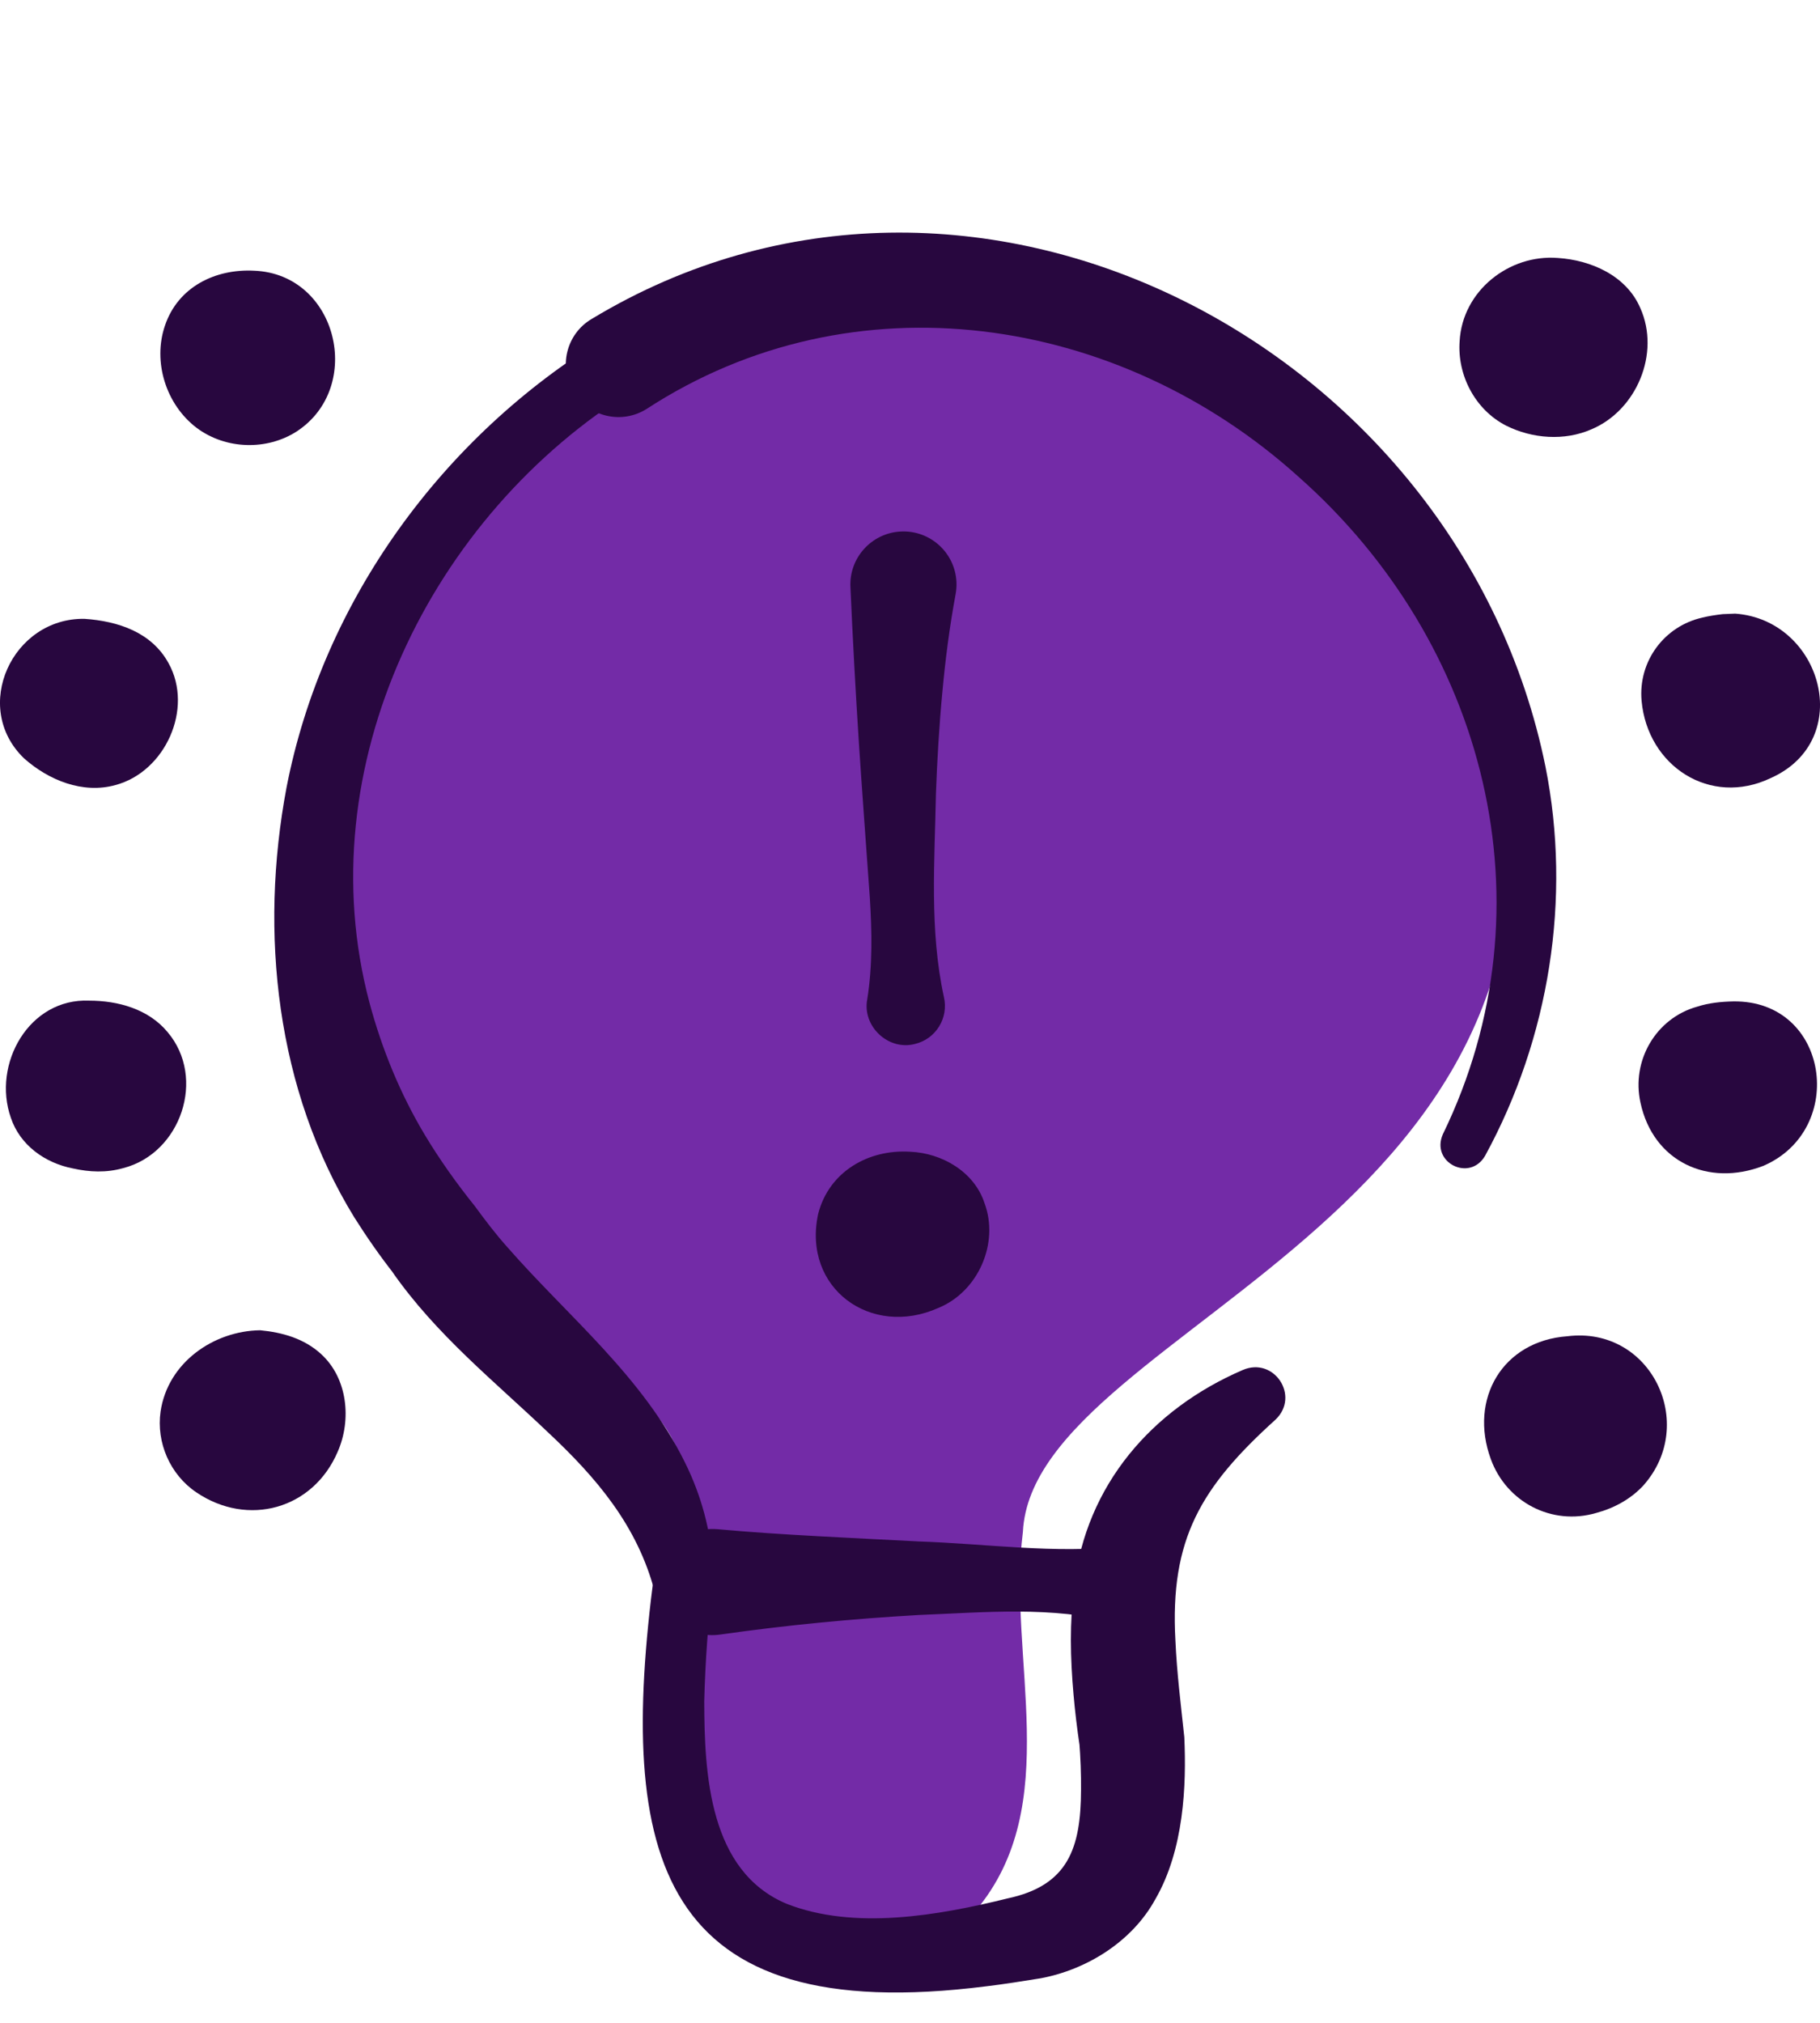 <svg width="36" height="40" viewBox="0 0 36 40" fill="none" xmlns="http://www.w3.org/2000/svg">
<g clip-path="url(#clip0_267_858)">
<path d="M29.352 13.361C27.582 7.522 21.187 4.425 16.252 5.681C5.243 8.483 2.905 21.886 12.914 27.905C14.627 29.83 12.835 32.863 13.366 35.293C13.762 37.998 17.137 40.236 19.297 37.785C21.064 35.692 19.92 32.776 20.233 30.294C20.439 26.108 32.587 24.035 29.352 13.361Z" fill="#732BA7"/>
<path d="M17.154 19.763C17.261 19.092 17.247 18.42 17.205 17.746C17.156 17.07 17.032 15.358 16.99 14.705C16.925 13.704 16.866 12.617 16.822 11.613C16.791 11.032 17.241 10.536 17.823 10.51C18.402 10.484 18.893 10.932 18.919 11.511C18.923 11.591 18.916 11.675 18.902 11.751C18.782 12.396 18.698 13.05 18.638 13.709C18.578 14.338 18.535 15.064 18.513 15.697C18.488 17.033 18.383 18.393 18.67 19.712C18.769 20.128 18.512 20.546 18.096 20.644C17.57 20.781 17.054 20.294 17.154 19.763Z" fill="#28073F"/>
<path d="M18.004 23.049C16.224 23.034 16.118 25.703 17.944 25.72C19.73 25.663 19.883 23.104 18.004 23.049Z" fill="#28073F"/>
<path d="M17.997 23.324C17.892 23.329 17.774 23.339 17.678 23.38C17.518 23.432 17.375 23.548 17.287 23.68C17.093 23.994 17.05 24.393 17.169 24.728C17.333 25.177 17.877 25.336 18.305 25.188C18.664 25.074 18.914 24.741 18.971 24.371C19.06 23.746 18.604 23.332 17.997 23.324ZM18.007 22.775C18.631 22.801 19.27 23.171 19.472 23.786C19.771 24.581 19.349 25.54 18.564 25.862C17.23 26.462 15.867 25.475 16.183 24.006C16.396 23.169 17.177 22.721 18.007 22.775Z" fill="#28073F"/>
<path d="M1.655 12.51C0.303 12.471 -0.316 14.192 0.801 14.947C2.882 16.291 4.159 12.797 1.655 12.51Z" fill="#28073F"/>
<path d="M1.633 12.784C1.023 12.765 0.557 13.266 0.597 13.86C0.624 14.189 0.813 14.453 1.093 14.597L1.187 14.647C1.697 14.903 2.206 14.76 2.453 14.232C2.611 13.872 2.601 13.427 2.328 13.114C2.15 12.918 1.889 12.823 1.633 12.784ZM1.672 12.237C2.331 12.282 3 12.5 3.335 13.116C3.833 14.015 3.267 15.26 2.287 15.523C1.637 15.705 0.959 15.426 0.476 14.996C-0.576 13.985 0.245 12.213 1.672 12.237Z" fill="#28073F"/>
<path d="M1.752 20.061C0.166 19.97 -0.244 22.461 1.353 22.801C3.515 23.252 3.945 20.163 1.752 20.061Z" fill="#28073F"/>
<path d="M1.736 20.335C0.777 20.252 0.376 21.579 1.032 22.166C1.167 22.285 1.367 22.346 1.551 22.36C1.745 22.385 1.968 22.363 2.136 22.287C2.735 22.049 2.883 21.231 2.526 20.72C2.353 20.476 2.043 20.353 1.736 20.335ZM1.765 19.787C2.33 19.787 2.936 19.951 3.315 20.409C4.084 21.316 3.578 22.804 2.44 23.098C2.1 23.194 1.772 23.178 1.442 23.105C0.89 22.998 0.395 22.645 0.214 22.101C-0.157 21.041 0.573 19.735 1.765 19.787Z" fill="#28073F"/>
<path d="M5.137 26.58C3.87 26.606 3.046 28.33 4.199 29.126C6.217 30.377 7.637 26.79 5.137 26.58Z" fill="#28073F"/>
<path d="M5.129 26.854C4.554 26.903 4.194 27.517 4.142 28.019C4.082 28.438 4.337 28.799 4.712 28.975C5.09 29.171 5.515 29.107 5.822 28.807C6.261 28.404 6.445 27.597 5.972 27.152C5.757 26.943 5.423 26.873 5.129 26.854ZM5.146 26.305C5.584 26.347 6.013 26.466 6.35 26.774C6.877 27.253 6.957 28.076 6.68 28.706C6.194 29.845 4.904 30.202 3.882 29.509C3.364 29.159 3.089 28.526 3.176 27.913C3.318 26.944 4.225 26.317 5.146 26.305Z" fill="#28073F"/>
<path d="M5.023 5.627C3.033 5.636 3.31 8.638 5.243 8.483C6.9 8.228 6.746 5.668 5.023 5.627Z" fill="#28073F"/>
<path d="M5.021 5.901C4.95 5.907 4.852 5.913 4.784 5.932C4.727 5.941 4.672 5.969 4.618 5.987C4.515 6.035 4.433 6.095 4.356 6.178C4.148 6.429 4.11 6.774 4.151 7.089C4.219 7.64 4.653 8.046 5.206 8.015C6.314 7.888 6.359 5.935 5.021 5.901ZM5.027 5.353C6.676 5.418 7.212 7.655 5.868 8.532C5.276 8.912 4.466 8.889 3.893 8.463C3.286 8.006 3.015 7.156 3.264 6.435C3.523 5.672 4.26 5.313 5.027 5.353Z" fill="#28073F"/>
<path d="M34.323 12.408C35.72 12.469 36.397 14.365 35.061 15.086C32.984 16.056 31.926 12.534 34.323 12.408Z" fill="#28073F"/>
<path d="M34.323 12.134C36.043 12.26 36.708 14.636 35.025 15.386C33.828 15.958 32.589 15.149 32.471 13.859C32.401 13.079 32.917 12.383 33.671 12.213C33.796 12.181 33.948 12.159 34.075 12.144C34.128 12.141 34.269 12.136 34.323 12.134ZM34.326 12.683C33.681 12.737 33.352 13.148 33.44 13.787C33.547 14.555 34.206 15.023 34.933 14.64C35.849 14.102 35.322 12.718 34.326 12.683Z" fill="#28073F"/>
<path d="M34.3 20.076C35.922 19.99 36.263 22.231 34.786 22.801C32.664 23.424 32.099 20.184 34.3 20.076Z" fill="#28073F"/>
<path d="M34.285 19.802C36.181 19.776 36.544 22.34 34.876 23.055C33.79 23.473 32.701 22.975 32.449 21.805C32.265 20.973 32.754 20.132 33.574 19.905C33.802 19.831 34.049 19.807 34.285 19.802ZM34.313 20.35C34.205 20.36 34.092 20.378 33.989 20.411C33.787 20.481 33.593 20.631 33.502 20.812C33.258 21.29 33.368 21.983 33.839 22.275C33.947 22.336 34.066 22.383 34.205 22.395C34.343 22.41 34.497 22.395 34.655 22.358L34.619 22.37C35.711 22.005 35.562 20.274 34.313 20.35Z" fill="#28073F"/>
<path d="M31.034 26.696C32.426 26.533 33.035 28.528 31.864 29.265C29.787 30.481 28.716 26.888 31.034 26.696Z" fill="#28073F"/>
<path d="M31.005 26.423C32.654 26.22 33.589 28.154 32.507 29.373C32.259 29.642 31.927 29.823 31.575 29.917C30.696 30.176 29.797 29.703 29.488 28.851C29.053 27.662 29.722 26.515 31.005 26.423ZM31.059 26.969C30.594 26.98 30.134 27.206 29.996 27.673C29.862 28.12 30.006 28.651 30.341 28.975C30.677 29.311 31.163 29.275 31.533 29.018C31.755 28.878 31.905 28.669 31.964 28.417C32.098 27.817 31.8 26.913 31.059 26.969Z" fill="#28073F"/>
<path d="M30.797 5.375C33.287 5.564 32.163 8.956 30.059 7.997C28.797 7.339 29.349 5.309 30.797 5.375Z" fill="#28073F"/>
<path d="M30.812 5.101C31.469 5.143 32.172 5.449 32.447 6.095C32.844 6.985 32.375 8.112 31.48 8.489C30.944 8.724 30.309 8.675 29.792 8.417C29.18 8.105 28.822 7.42 28.872 6.744C28.928 5.751 29.849 5.026 30.812 5.101ZM30.779 5.649C30.494 5.652 30.215 5.8 30.066 6.04C29.861 6.375 29.787 6.778 29.883 7.144C29.95 7.381 30.121 7.601 30.345 7.711C30.741 7.935 31.262 7.921 31.596 7.587C31.933 7.271 32.102 6.734 31.927 6.294C31.745 5.837 31.257 5.665 30.779 5.649Z" fill="#28073F"/>
<path d="M22.088 32.091C20.813 31.755 19.481 31.884 18.178 31.935C16.862 32.01 15.546 32.137 14.238 32.323C13.664 32.405 13.132 32.007 13.05 31.433C12.967 30.859 13.366 30.327 13.94 30.245C14.021 30.233 14.106 30.232 14.184 30.238C14.846 30.298 15.511 30.341 16.176 30.377C16.751 30.409 17.592 30.451 18.176 30.481C19.514 30.526 20.858 30.727 22.196 30.578C22.62 30.516 23.014 30.811 23.075 31.235C23.167 31.781 22.612 32.257 22.088 32.091Z" fill="#28073F"/>
<path d="M12.537 7.709C8.516 10.178 6.072 15.173 7.308 19.826C7.553 20.743 7.917 21.631 8.405 22.445C8.699 22.935 9.034 23.404 9.392 23.85C9.593 24.123 9.796 24.394 10.036 24.662C11.239 26.038 12.712 27.213 13.553 28.928C13.869 29.566 14.067 30.28 14.098 30.995L14.102 31.299C14.106 31.624 13.846 31.89 13.521 31.894C13.251 31.898 13.02 31.717 12.949 31.469C12.605 30.172 11.81 29.231 10.834 28.318C9.785 27.317 8.626 26.395 7.753 25.14L7.802 25.202C7.517 24.84 7.254 24.462 7.008 24.073C5.459 21.552 5.127 18.444 5.667 15.575C6.383 11.885 8.756 8.628 11.965 6.681C12.673 6.294 13.242 7.301 12.537 7.709Z" fill="#28073F"/>
<path d="M28.54 22.429C30.741 17.903 29.39 12.7 25.682 9.425C22.123 6.216 16.886 5.42 12.791 8.086C12.304 8.394 11.66 8.248 11.353 7.761C11.038 7.265 11.199 6.601 11.707 6.305C19.231 1.762 28.881 6.834 30.57 15.161C31.09 17.768 30.645 20.528 29.376 22.854C29.071 23.38 28.294 22.988 28.54 22.429Z" fill="#28073F"/>
<path d="M25.232 28.07C23.757 29.404 23.139 30.429 23.25 32.439C23.278 33.078 23.358 33.709 23.426 34.352C23.469 35.303 23.42 36.577 22.852 37.557C22.395 38.391 21.502 38.947 20.586 39.119C20.28 39.169 19.822 39.241 19.513 39.277C13.002 40.103 12.203 36.717 12.94 31.114C12.981 30.792 13.275 30.565 13.596 30.606C13.915 30.646 14.142 30.936 14.105 31.255C14.008 32.04 13.95 32.854 13.93 33.641C13.933 35.087 14.028 37.004 15.56 37.646C16.898 38.172 18.565 37.877 19.928 37.54C21.131 37.286 21.378 36.542 21.383 35.4C21.386 35.089 21.374 34.761 21.347 34.423L21.352 34.5C21.303 34.168 21.263 33.836 21.234 33.5C21.171 32.784 21.155 32.087 21.248 31.36C21.481 29.366 22.784 27.865 24.579 27.092C25.199 26.821 25.719 27.604 25.232 28.07Z" fill="#28073F"/>
</g>
<defs>
<clipPath id="clip0_267_858">
<rect width="36" height="40" fill="white"/>
</clipPath>
</defs>
</svg>
